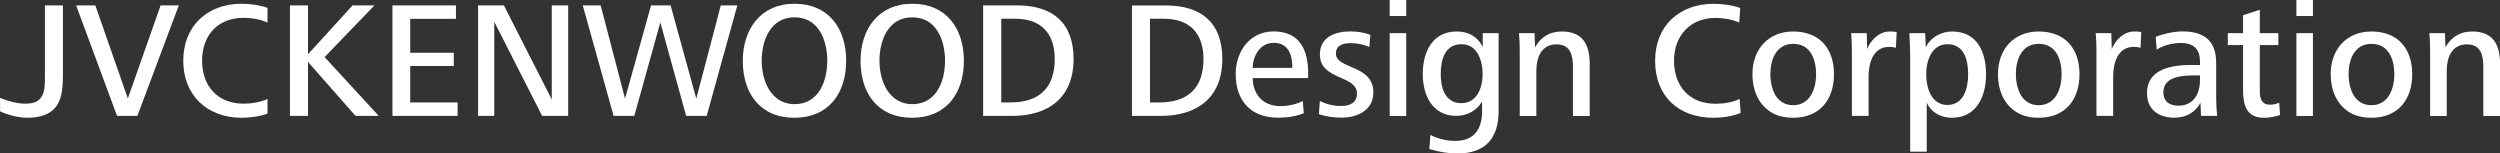 <svg
  class="Footer__logo1"
  xmlns="http://www.w3.org/2000/svg"
  viewBox="0 0 347.74 21.35"
  fill="white"
>
  <rect x="0" y="0" width="347.74" height="21.35" fill="#333333" stroke="none"/>
  <title>JVCKENWOOD Design Corporation</title>
  <g>
    <path
      d="M6.24,.75h2.51V10.45c0,2.13-.24,3.55-1.06,4.52-.82,.96-2.09,1.38-3.78,1.41-1.25,.02-2.83-.37-3.9-.9v-1.88c1.03,.47,2.46,.82,3.46,.82,1.17,0,1.8-.25,2.25-.87,.53-.73,.53-1.76,.53-3.19V.75Z"
    ></path>
    <path
      d="M16.28,16.12L10.59,.75h2.67l4.52,12.95L22.34,.75h2.53l-5.76,15.37h-2.83Z"
    ></path>
    <path
      d="M37.21,13.76c-.99,.46-2.21,.66-3.34,.66-3.63,0-5.76-2.48-5.76-5.97s2.13-5.97,5.76-5.97c1.13,0,2.35,.2,3.34,.66V1.1c-1.07-.4-2.45-.58-3.59-.58-4.79,0-8.13,3.11-8.13,7.93s3.34,7.93,8.13,7.93c1.14,0,2.53-.18,3.59-.58v-2.04Z"
    ></path>
    <path
      d="M40.33,16.12V.75h2.51V7.55L49.04,.75h3.04l-6.93,7.19,7.53,8.18h-3.23l-6.61-7.51v7.51h-2.51Z"
    ></path>
    <path
      d="M54.59,16.12V.75h8.83v1.87h-6.36V7.34h6.06v1.84h-6.06v5.07h6.59v1.87h-9.05Z"
    ></path>
    <path
      d="M66.5,16.12V.75h3.59l6.66,13.09V.75h2.28v15.37h-3.62l-6.66-13.09v13.09h-2.26Z"
    ></path>
    <path
      d="M85.35,16.12L81.06,.75h2.49l3.39,12.97,3.62-12.97h2.72l3.57,12.97,3.41-12.97h2.3l-4.26,15.37h-2.86l-3.59-13-3.62,13h-2.88Z"
    ></path>
    <path
      d="M103.32,8.45c0-4.4,2.49-7.93,7.19-7.93s7.19,3.39,7.19,7.93-2.47,7.93-7.19,7.93c-1.2,0-2.26-.21-3.16-.6-2.67-1.2-4.03-3.9-4.03-7.33Zm7.19,6.04c3.36,0,4.56-3.18,4.56-6.04s-1.2-6.04-4.56-6.04-4.56,3.22-4.56,6.04c0,1.41,.32,2.9,1.06,4.08,.74,1.13,1.87,1.96,3.5,1.96Z"
    ></path>
    <path
      d="M119.7,8.45c0-4.4,2.49-7.93,7.19-7.93s7.18,3.39,7.18,7.93-2.46,7.93-7.18,7.93c-1.2,0-2.26-.21-3.16-.6-2.67-1.2-4.03-3.9-4.03-7.33Zm7.19,6.04c3.36,0,4.56-3.18,4.56-6.04s-1.2-6.04-4.56-6.04-4.56,3.22-4.56,6.04c0,1.41,.32,2.9,1.06,4.08,.74,1.13,1.87,1.96,3.5,1.96Z"
    ></path>
    <path
      d="M136.75,16.12V.75h4.72c4.95,0,7.86,2.42,7.86,7.47,0,5.35-3.48,7.9-8.55,7.9h-4.03Zm2.51-1.87h1.27c3.96,0,6.18-1.96,6.18-6.04,0-3.53-1.87-5.6-5.48-5.6h-1.96V14.25Z"
    ></path>
  </g>
  <g>
    <path
      d="M157.45,16.12V.76h4.72c4.95,0,7.85,2.42,7.85,7.46,0,5.34-3.48,7.9-8.55,7.9h-4.03Zm2.51-1.87h1.27c3.96,0,6.17-1.96,6.17-6.04,0-3.52-1.87-5.6-5.48-5.6h-1.96V14.26Z"
    ></path>
    <path
      d="M174.25,10.87c0,2.12,1.31,3.89,3.85,3.89,1.04,0,2.19-.23,3.11-.71l.14,1.7c-1.08,.44-2.3,.62-3.57,.62-3.89,0-5.9-2.46-5.9-6.06,0-3.16,1.96-5.94,5.27-5.94,3.62,0,4.81,2.56,4.81,5.8v.69h-7.72Zm5.51-1.43c0-1.75-.51-3.48-2.58-3.48-1.96,0-2.88,1.82-2.95,3.48h5.53Z"
    ></path>
    <path
      d="M183.59,14.05c.99,.48,1.89,.69,2.97,.69,1.22,0,2.19-.46,2.19-1.73,0-2.6-5.16-1.82-5.16-5.44,0-2.44,2.16-3.2,4.19-3.2,1.04,0,1.94,.14,2.83,.48l-.14,1.68c-.85-.35-1.7-.53-2.58-.53-1.01,0-2.07,.25-2.07,1.45,0,2.21,5.21,1.5,5.21,5.41,0,2.51-2.28,3.5-4.4,3.5-1.13,0-2.05-.12-3.18-.48l.14-1.84Z"
    ></path>
    <path
      d="M193.3,2.23V0h2.3V2.23h-2.3Zm0,13.89V4.61h2.3v11.52h-2.3Z"
    ></path>
    <path
      d="M198.97,18.77c1.01,.53,2.23,.83,3.43,.83,2.67,0,3.75-1.66,3.75-4.12v-1.36c-.74,1.27-2.1,2-3.57,2-3.39,0-4.68-2.95-4.68-5.8,0-3.06,1.31-5.94,4.72-5.94,1.59,0,2.88,.67,3.62,2.14v-1.91h2.21V15.48c0,3.75-1.87,5.87-5.71,5.87-1.31,0-2.63-.23-3.92-.62l.14-1.96Zm4.31-4.42c2.21,0,2.95-2.26,2.95-4.01,0-1.84-.69-4.19-2.93-4.19-2.4,0-2.9,2.26-2.9,4.19,0,.9,.14,1.89,.58,2.7,.44,.76,1.13,1.31,2.3,1.31Z"
    ></path>
    <path
      d="M211.39,16.12V7.26c0-.9-.02-1.75-.11-2.65h2.17l.07,1.98c.81-1.47,2.05-2.21,3.73-2.21,2.86,0,3.87,1.8,3.87,4.47v7.28h-2.33v-6.8c0-1.61-.32-3.16-2.28-3.16-2.14,0-2.81,1.87-2.81,3.69v6.27h-2.3Z"
    ></path>
    <path
      d="M242.1,15.71c-1.08,.48-2.56,.67-3.75,.67-4.88,0-8.13-3-8.13-7.92s3.43-7.93,8.13-7.93c1.18,0,2.63,.18,3.71,.58l-.14,2.03c-.94-.44-2.21-.65-3.29-.65-3.59,0-5.78,2.53-5.78,5.97s2.07,5.97,5.74,5.97c1.18,0,2.35-.18,3.39-.67l.14,1.96Z"
    ></path>
    <path
      d="M243.76,10.32c0-3.5,2.23-5.94,5.67-5.94,3.64,0,5.67,2.35,5.67,5.94s-2.03,6.06-5.67,6.06c-.92,0-1.73-.14-2.44-.44-2.1-.92-3.23-3-3.23-5.62Zm5.67,4.31c2.3,0,3.18-2.19,3.18-4.31s-.81-4.22-3.18-4.22-3.18,2.19-3.18,4.22c0,1.04,.23,2.12,.71,2.95,.53,.81,1.29,1.36,2.46,1.36Z"
    ></path>
    <path
      d="M257.59,16.12V7.26c0-.9-.02-1.75-.11-2.65h2.17l.07,2.21c.48-1.22,1.64-2.44,3.13-2.44,.35,0,.62,0,.97,.09l-.11,2.19c-.3-.12-.6-.14-.94-.14-2.28,0-2.86,2.35-2.86,4.12v5.48h-2.3Z"
    ></path>
    <path
      d="M265.7,21.1V8.25c0-1.36-.05-2.51-.11-3.64h2.19l.09,1.98c.62-1.38,2.16-2.21,3.66-2.21,3.5,0,4.72,2.88,4.72,5.94s-1.29,6.06-4.77,6.06c-1.47,0-2.9-.74-3.48-2.12v6.84h-2.3Zm5.16-6.5c2.33,0,2.9-2.37,2.9-4.28s-.51-4.17-2.88-4.17c-2.21,0-2.95,2.33-2.95,4.17,0,.92,.16,1.98,.62,2.83,.46,.83,1.2,1.45,2.3,1.45Z"
    ></path>
    <path
      d="M277.91,10.32c0-3.5,2.23-5.94,5.67-5.94,3.64,0,5.67,2.35,5.67,5.94s-2.03,6.06-5.67,6.06c-.92,0-1.73-.14-2.44-.44-2.1-.92-3.23-3-3.23-5.62Zm5.67,4.31c2.3,0,3.18-2.19,3.18-4.31s-.81-4.22-3.18-4.22-3.18,2.19-3.18,4.22c0,1.04,.23,2.12,.71,2.95,.53,.81,1.29,1.36,2.46,1.36Z"
    ></path>
    <path
      d="M291.61,16.12V7.26c0-.9-.02-1.75-.11-2.65h2.17l.07,2.21c.48-1.22,1.64-2.44,3.13-2.44,.35,0,.62,0,.97,.09l-.11,2.19c-.3-.12-.6-.14-.94-.14-2.28,0-2.86,2.35-2.86,4.12v5.48h-2.3Z"
    ></path>
    <path
      d="M306.15,16.12l-.07-1.82c-.71,1.29-1.96,2.07-3.62,2.07-2.07,0-3.82-1.01-3.82-3.41,0-2.99,2.69-3.92,6.08-3.92,.3,0,.94,0,1.29,.02v-.48c0-1.68-.81-2.6-2.63-2.6-1.17,0-2.35,.28-3.39,.92l-.14-1.77c1.08-.44,2.56-.76,3.73-.76,2.97,0,4.68,1.27,4.68,4.38v4.81c0,.99,.05,1.75,.14,2.56h-2.26Zm-.76-5.64c-2.28,0-4.47,.32-4.47,2.35,0,1.31,.88,1.87,2.1,1.87,2.1,0,2.99-1.66,2.99-3.59v-.62h-.62Z"
    ></path>
    <path
      d="M317.14,15.99c-.71,.25-1.5,.39-2.21,.39-2.46,0-2.93-1.7-2.93-3.94V6.27h-2.12v-1.66h2.12V2.12l2.33-.76v3.25h2.58v1.66h-2.58v6.45c0,.99,.25,1.84,1.43,1.84,.44,0,.85-.09,1.27-.28l.12,1.7Z"
    ></path>
    <path
      d="M319.42,2.23V0h2.3V2.23h-2.3Zm0,13.89V4.61h2.3v11.52h-2.3Z"
    ></path>
    <path
      d="M324.19,10.32c0-3.5,2.23-5.94,5.67-5.94,3.64,0,5.67,2.35,5.67,5.94s-2.03,6.06-5.67,6.06c-.92,0-1.73-.14-2.44-.44-2.1-.92-3.22-3-3.22-5.62Zm5.67,4.31c2.3,0,3.18-2.19,3.18-4.31s-.81-4.22-3.18-4.22-3.18,2.19-3.18,4.22c0,1.04,.23,2.12,.71,2.95,.53,.81,1.29,1.36,2.46,1.36Z"
    ></path>
    <path
      d="M338.02,16.12V7.26c0-.9-.02-1.75-.11-2.65h2.17l.07,1.98c.81-1.47,2.05-2.21,3.73-2.21,2.86,0,3.87,1.8,3.87,4.47v7.28h-2.33v-6.8c0-1.61-.32-3.16-2.28-3.16-2.14,0-2.81,1.87-2.81,3.69v6.27h-2.3Z"
    ></path>
  </g>
</svg>